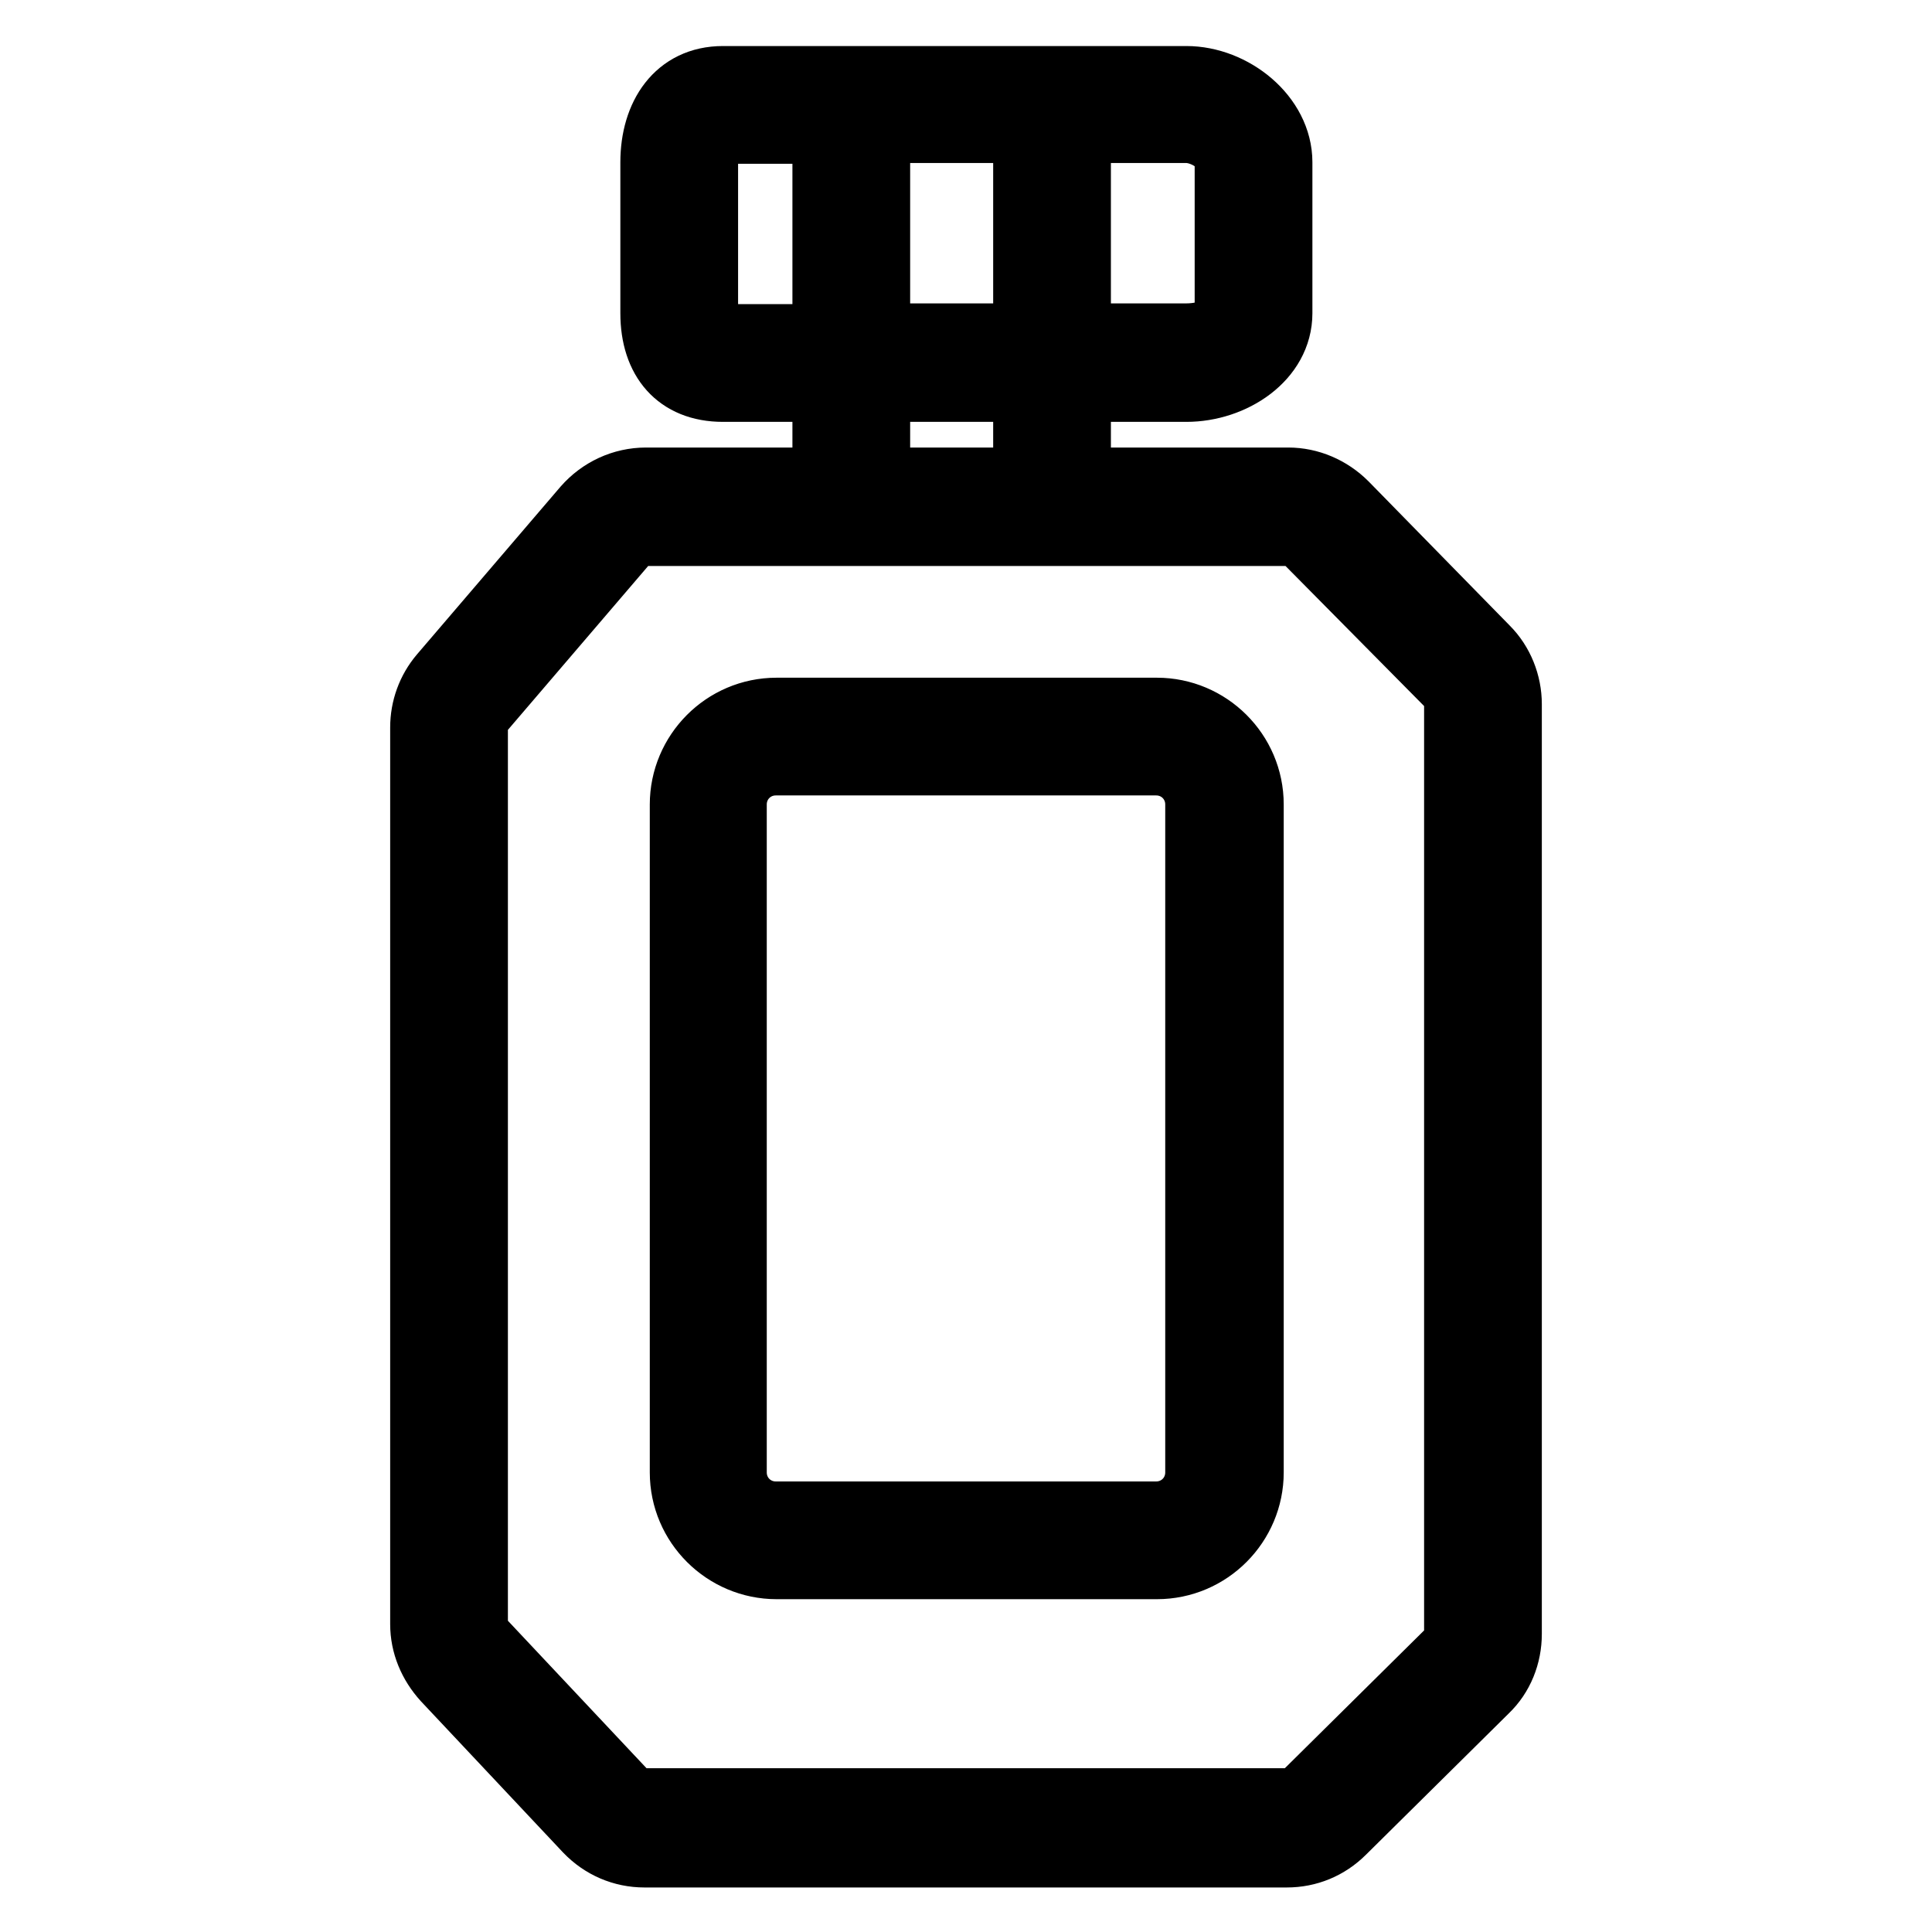 <?xml version="1.0" encoding="utf-8"?>
<!-- Svg Vector Icons : http://www.onlinewebfonts.com/icon -->
<!DOCTYPE svg PUBLIC "-//W3C//DTD SVG 1.1//EN" "http://www.w3.org/Graphics/SVG/1.1/DTD/svg11.dtd">
<svg version="1.1" xmlns="http://www.w3.org/2000/svg" xmlns:xlink="http://www.w3.org/1999/xlink" x="0px" y="0px" viewBox="0 0 256 256" enable-background="new 0 0 256 256" xml:space="preserve">
<g> <path stroke-width="8" fill-opacity="0" stroke="#000000"  d="M197.2,85.7l-18.7-19.1c-2.1-2.1-4.9-3.3-7.8-3.3h-27.5V51.9h14c6.3,0,12.7-4.2,12.7-10.4v-20 c0-6.3-6.4-11.4-12.7-11.4H95.8c-6.3,0-9.6,5.1-9.6,11.4v20c0,6.3,3.4,10.4,9.6,10.4H109v11.4H85.6c-3.2,0-6.2,1.4-8.3,3.8 l-19,22.2c-1.7,2-2.6,4.5-2.6,7.1v118.8c0,2.8,1.1,5.4,3,7.5l18.8,20c2.1,2.2,4.9,3.4,7.9,3.4h85.1c2.9,0,5.6-1.1,7.7-3.2 l18.9-18.7c2.1-2,3.2-4.8,3.2-7.7V93.3C200.3,90.5,199.2,87.7,197.2,85.7z M157.2,17.6c2.1,0,5.1,1.7,5.1,3.8v20 c0,2.1-3,2.8-5.1,2.8h-14V17.6H157.2z M135.6,17.6v26.6h-19V17.6H135.6z M95.8,44.3c-2.1,0-2-0.7-2-2.8v-20c0-2.1-0.1-3.8,2-3.8 H109v26.6H95.8z M116.6,51.9h19v11.4h-19V51.9z M192.7,216.4c0,0.9-0.4,1.7-1,2.3l-18.9,18.7c-0.6,0.6-1.4,1-2.3,0.9H85.4 c-0.9,0-1.8-0.4-2.4-1l-18.8-20c-0.6-0.6-0.9-1.4-0.9-2.2V96.4c0-0.8,0.3-1.5,0.8-2.1l19-22.2c0.6-0.7,1.5-1.1,2.5-1.1h85.1 c0.9,0,1.7,0.4,2.3,1L191.8,91c0.6,0.6,0.9,1.4,0.9,2.3V216.4z M166.1,106.6c0-7.1-5.8-12.8-12.8-12.8l0,0h-50.4 c-7.1,0-12.8,5.8-12.8,12.8v88.5c0,7.1,5.8,12.8,12.8,12.8l0,0h50.4c7.1,0,12.8-5.8,12.8-12.8l0,0V106.6L166.1,106.6z M158.4,195.1 c0,2.9-2.3,5.2-5.2,5.2h-50.4c-2.9,0-5.2-2.3-5.2-5.2v-88.5c0-2.9,2.3-5.2,5.2-5.2h50.4c2.9,0,5.2,2.3,5.2,5.2V195.1z"/></g>
</svg>